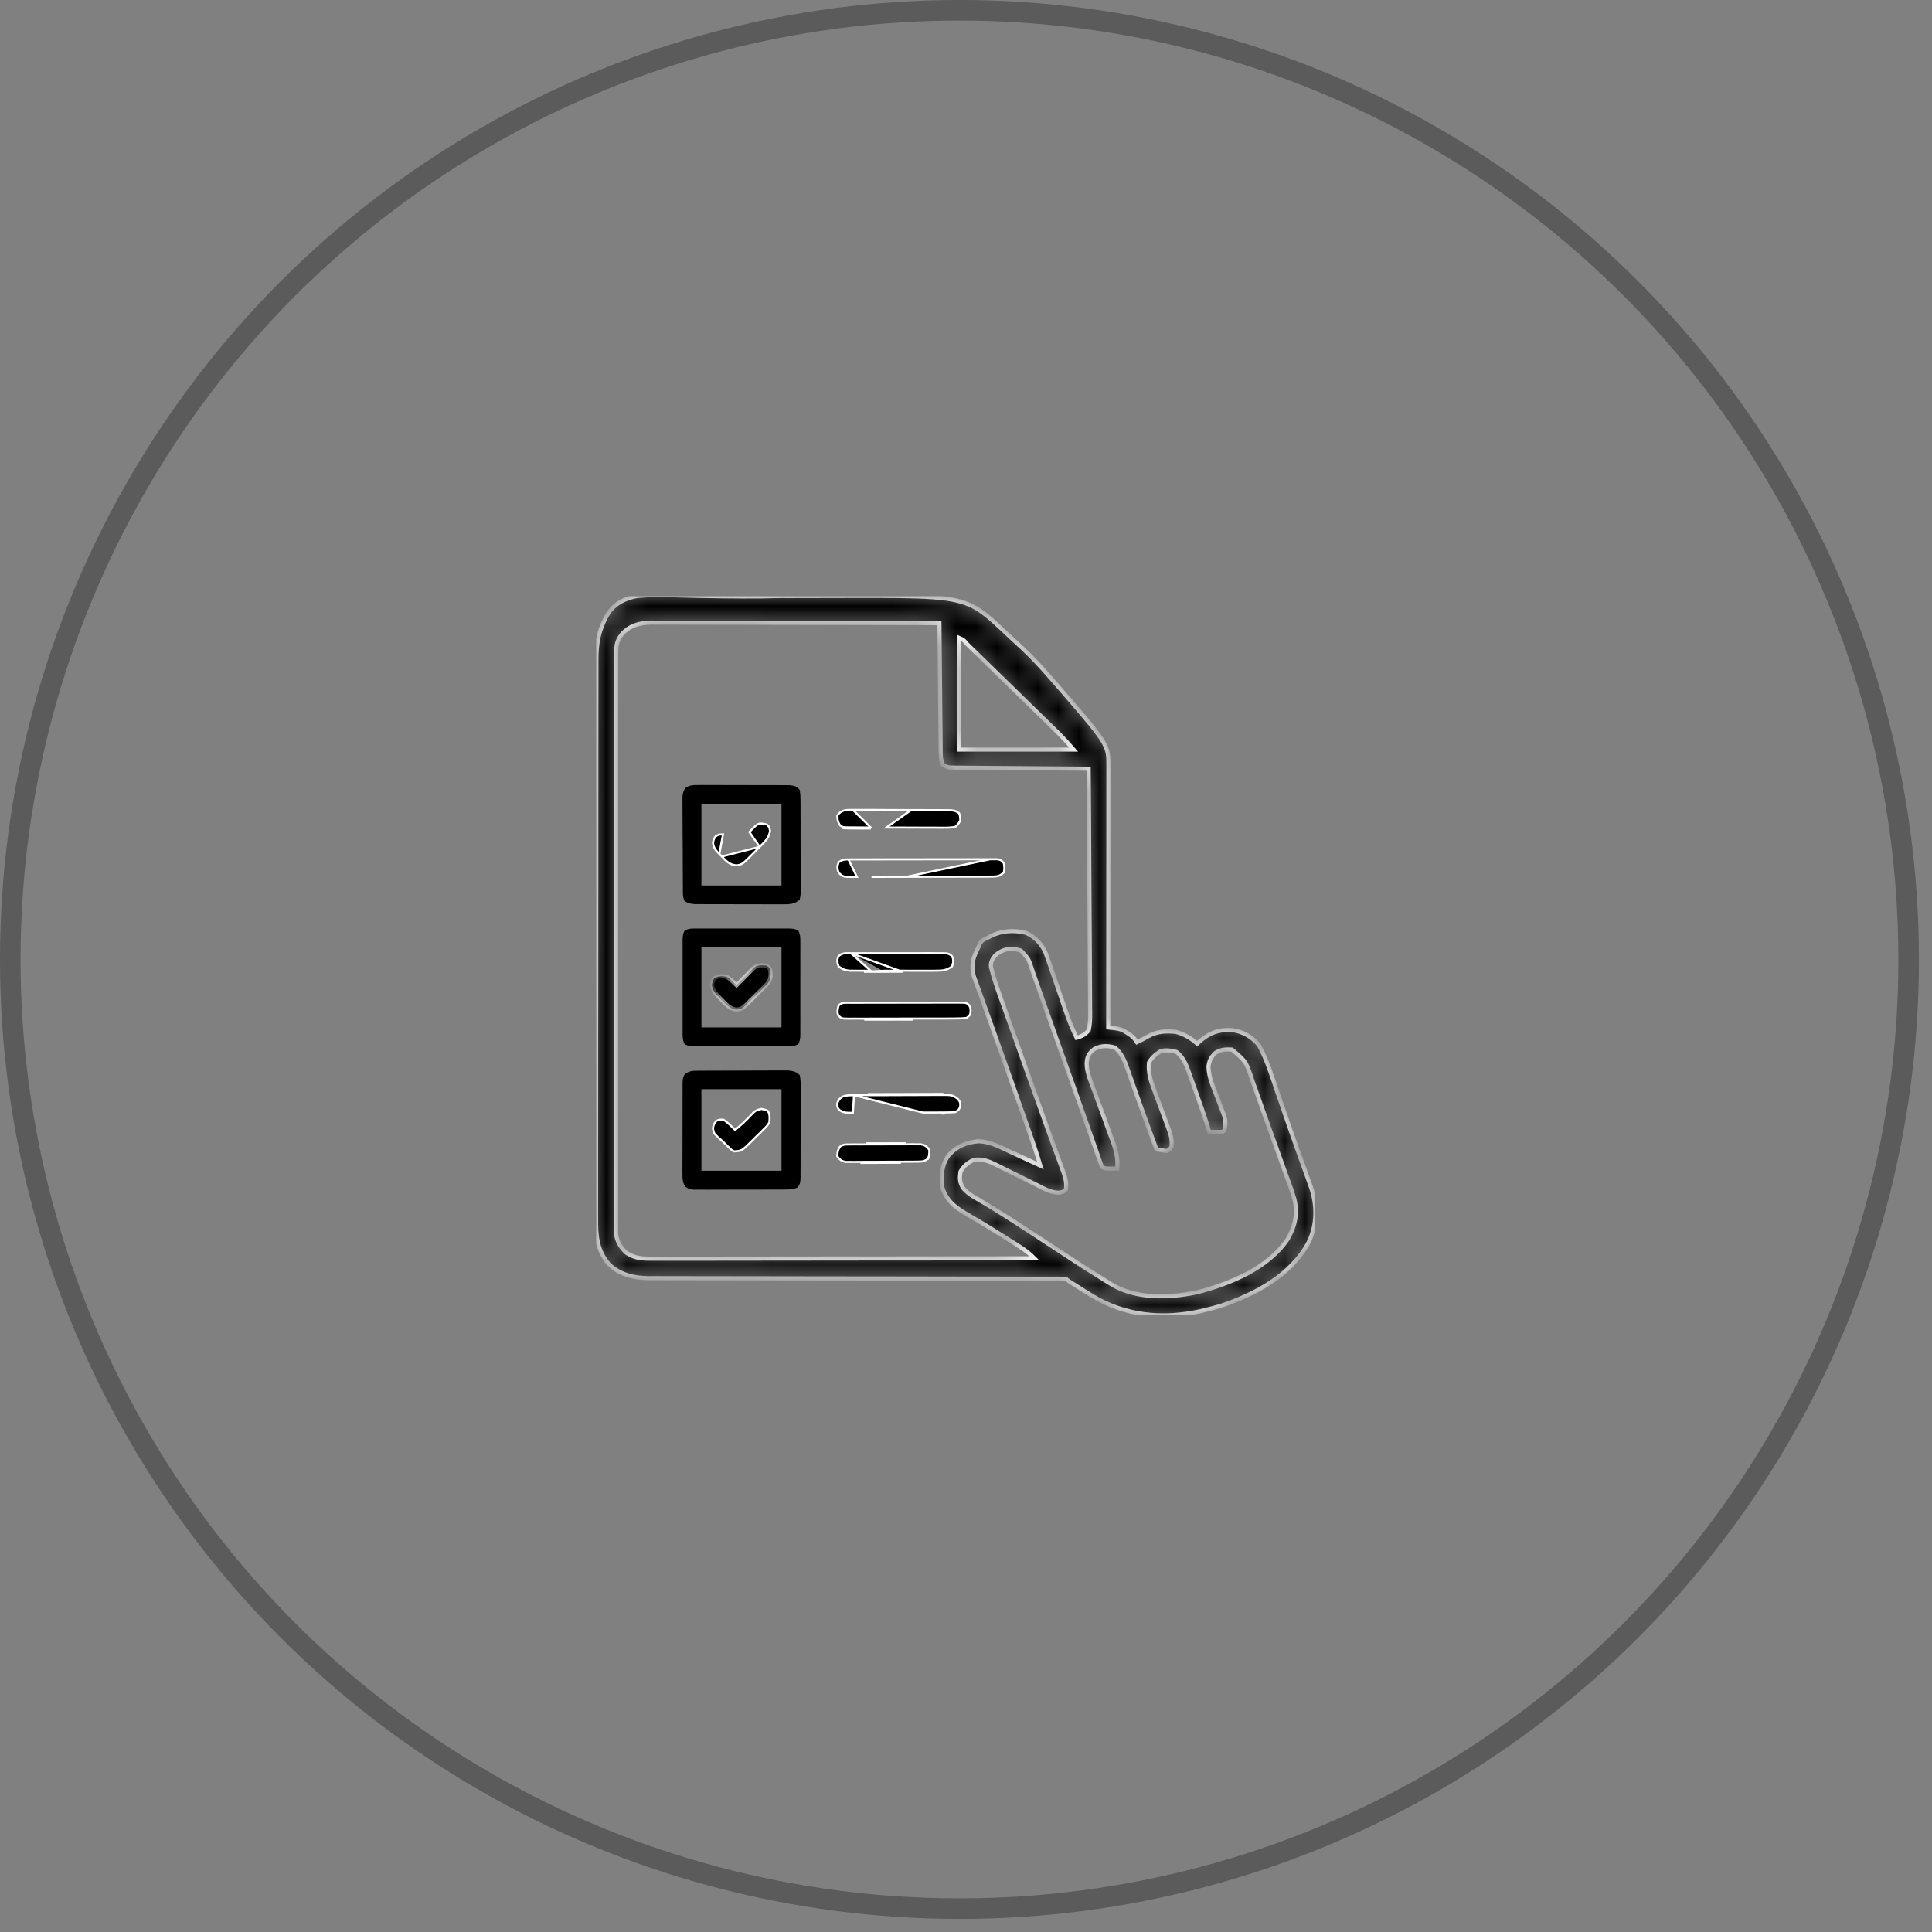 <svg width="94" height="94" viewBox="0 0 94 94" fill="none" xmlns="http://www.w3.org/2000/svg">
<rect x="0" y="0" width="94" height="94" fill="#808080" stroke="none"/>
<g clip-path="url(#clip0_2840_1232)">
<circle cx="46.682" cy="46.682" r="46.182" stroke="black" stroke-opacity="0.29"/>
<g clip-path="url(#clip1_2840_1232)">
<mask id="path-2-inside-1_2840_1232" fill="white">
<path d="M31 28.999C31.059 28.994 31 28.994 31.886 28.939C31.886 28.939 35.77 29.071 38 28.998C38.136 28.994 38.324 29.004 38.463 28.999C48 28.999 46.647 28.731 49.733 31.522C50.243 31.995 50.708 32.504 51.161 33.028C51.198 33.07 51.235 33.113 51.274 33.157C53.934 36.223 53.934 36.223 53.93 37.276C53.93 37.358 53.93 37.358 53.93 37.44C53.93 37.623 53.929 37.805 53.929 37.988C53.929 38.118 53.929 38.248 53.929 38.379C53.929 38.734 53.929 39.089 53.928 39.443C53.928 39.814 53.928 40.184 53.928 40.555C53.927 41.257 53.927 41.959 53.926 42.661C53.925 43.46 53.925 44.259 53.925 45.058C53.924 46.702 53.922 48.346 53.921 49.991C54.014 50.001 54.106 50.01 54.202 50.02C54.471 50.049 54.642 50.112 54.865 50.268C54.919 50.304 54.974 50.341 55.029 50.379C55.168 50.491 55.168 50.491 55.314 50.706C55.504 50.617 55.687 50.519 55.869 50.415C56.318 50.169 56.715 50.16 57.221 50.205C57.619 50.317 57.941 50.507 58.248 50.778C58.278 50.749 58.309 50.721 58.34 50.691C58.816 50.265 59.251 50.09 59.902 50.114C60.464 50.176 60.893 50.428 61.255 50.849C61.655 51.587 61.901 52.411 62.171 53.2C62.298 53.57 62.427 53.94 62.555 54.31C62.581 54.385 62.607 54.46 62.634 54.538C62.943 55.428 63.263 56.315 63.584 57.202C63.604 57.259 63.625 57.316 63.646 57.375C63.684 57.48 63.722 57.586 63.761 57.691C64.085 58.591 64.101 59.562 63.675 60.435C62.833 62.031 61.095 62.966 59.41 63.529C59.171 63.603 58.931 63.666 58.688 63.725C58.596 63.748 58.505 63.771 58.41 63.794C56.56 64.202 54.742 64.025 53.132 63.045C52.99 62.956 52.848 62.867 52.706 62.778C52.633 62.732 52.56 62.686 52.485 62.639C51.953 62.306 51.953 62.306 51.867 62.223C51.756 62.216 51.644 62.214 51.533 62.214C51.424 62.214 51.424 62.214 51.312 62.213C51.232 62.213 51.151 62.214 51.067 62.214C50.982 62.214 50.897 62.213 50.809 62.213C50.572 62.213 50.334 62.213 50.097 62.213C49.841 62.213 49.586 62.212 49.33 62.212C48.886 62.212 48.443 62.211 47.999 62.211C47.298 62.211 46.596 62.209 45.895 62.208C45.655 62.208 45.415 62.207 45.175 62.207C45.115 62.207 45.055 62.206 44.994 62.206C44.31 62.205 43.627 62.204 42.944 62.203C42.882 62.203 42.819 62.203 42.755 62.203C41.743 62.201 40.733 62.2 39.721 62.2C38.683 62.199 37.645 62.197 36.607 62.195C35.967 62.193 35.327 62.193 34.687 62.193C34.247 62.193 33.808 62.192 33.369 62.191C33.116 62.19 32.862 62.189 32.609 62.19C32.334 62.191 32.059 62.19 31.784 62.188C31.705 62.189 31.625 62.189 31.544 62.19C30.825 62.182 30.154 62.018 29.628 61.517C29.047 60.835 28.994 60.135 29.003 59.291C29.002 59.17 29.002 59.048 29.001 58.926C28.999 58.594 29 58.263 29.002 57.93C29.003 57.572 29.002 57.213 29.001 56.854C29 56.152 29.001 55.45 29.003 54.748C29.005 53.929 29.004 53.112 29.004 52.294C29.003 50.834 29.005 49.375 29.008 47.915C29.011 46.5 29.012 45.084 29.011 43.668C29.01 42.126 29.01 40.583 29.012 39.041C29.012 38.876 29.012 38.712 29.012 38.547C29.012 38.467 29.013 38.386 29.013 38.302C29.013 37.732 29.013 37.162 29.013 36.592C29.013 35.898 29.013 35.203 29.015 34.508C29.017 34.154 29.017 33.8 29.017 33.445C29.016 33.121 29.017 32.797 29.018 32.472C29.019 32.355 29.019 32.238 29.018 32.12C29.014 31.265 29.143 30.665 29.5 29.999C29.778 29.48 30.231 29.149 31 28.999ZM30.231 30.891C30.015 31.183 29.983 31.387 29.983 31.745C29.983 31.794 29.982 31.843 29.982 31.894C29.981 32.06 29.982 32.225 29.982 32.391C29.982 32.51 29.982 32.63 29.981 32.75C29.98 33.079 29.98 33.409 29.981 33.738C29.981 34.093 29.98 34.448 29.98 34.803C29.978 35.499 29.978 36.195 29.979 36.891C29.979 37.456 29.979 38.022 29.979 38.587C29.979 38.667 29.978 38.748 29.978 38.831C29.978 38.994 29.978 39.157 29.978 39.321C29.977 40.853 29.977 42.386 29.978 43.919C29.979 45.321 29.978 46.724 29.976 48.127C29.974 49.566 29.974 51.006 29.974 52.446C29.974 53.254 29.974 54.062 29.973 54.871C29.972 55.559 29.972 56.248 29.973 56.936C29.974 57.287 29.974 57.638 29.973 57.989C29.972 58.311 29.972 58.633 29.974 58.954C29.974 59.07 29.974 59.187 29.973 59.303C29.972 59.461 29.973 59.619 29.974 59.777C29.974 59.865 29.974 59.953 29.974 60.044C30.031 60.425 30.194 60.69 30.483 60.958C30.925 61.242 31.298 61.242 31.814 61.239C31.893 61.239 31.972 61.239 32.054 61.239C32.319 61.239 32.584 61.239 32.85 61.238C33.04 61.238 33.23 61.238 33.42 61.238C33.83 61.238 34.239 61.237 34.649 61.237C35.241 61.236 35.833 61.235 36.425 61.235C37.385 61.235 38.346 61.234 39.307 61.232C40.24 61.231 41.173 61.23 42.106 61.229C42.163 61.229 42.221 61.229 42.28 61.229C42.569 61.229 42.857 61.229 43.146 61.229C45.539 61.227 47.933 61.225 50.327 61.222C50.109 61.004 49.895 60.835 49.634 60.669C49.556 60.619 49.477 60.569 49.397 60.518C49.313 60.465 49.228 60.412 49.144 60.359C49.058 60.304 48.972 60.249 48.886 60.195C48.34 59.849 47.791 59.511 47.231 59.188C46.602 58.822 46.072 58.504 45.853 57.788C45.774 57.223 45.81 56.693 46.146 56.214C46.54 55.772 47.021 55.571 47.613 55.526C48.143 55.542 48.591 55.77 49.059 55.991C49.242 56.078 49.427 56.163 49.612 56.248C49.949 56.402 50.285 56.558 50.62 56.715C50.453 56.149 50.261 55.593 50.065 55.036C50.032 54.943 49.999 54.85 49.966 54.757C49.878 54.508 49.791 54.26 49.703 54.012C49.63 53.806 49.557 53.599 49.485 53.393C49.003 52.028 48.518 50.664 48.028 49.301C47.932 49.033 47.836 48.764 47.74 48.495C47.686 48.344 47.631 48.194 47.576 48.043C47.542 47.948 47.508 47.853 47.474 47.758C47.444 47.676 47.414 47.594 47.383 47.51C47.276 47.109 47.288 46.779 47.457 46.4C47.483 46.342 47.508 46.283 47.535 46.223C47.561 46.168 47.587 46.113 47.613 46.056C47.635 46.005 47.656 45.953 47.678 45.901C47.781 45.736 47.873 45.7 48.053 45.627C48.121 45.589 48.121 45.589 48.19 45.55C48.728 45.275 49.333 45.235 49.921 45.388C50.348 45.573 50.659 45.901 50.855 46.312C50.938 46.529 51.015 46.747 51.089 46.968C51.117 47.048 51.144 47.128 51.173 47.211C51.262 47.467 51.349 47.723 51.436 47.979C51.524 48.234 51.612 48.489 51.701 48.745C51.756 48.903 51.81 49.062 51.864 49.22C52.014 49.656 52.181 50.075 52.381 50.491C52.632 50.42 52.796 50.328 52.967 50.134C53.059 49.733 53.041 49.333 53.034 48.924C53.034 48.799 53.034 48.673 53.034 48.548C53.034 48.207 53.031 47.867 53.027 47.526C53.023 47.17 53.023 46.814 53.022 46.458C53.02 45.785 53.016 45.111 53.01 44.437C53.003 43.669 53 42.902 52.997 42.135C52.991 40.557 52.98 38.979 52.967 37.4C52.881 37.4 52.796 37.399 52.707 37.399C51.899 37.393 51.09 37.387 50.282 37.38C49.866 37.376 49.451 37.373 49.035 37.37C48.634 37.368 48.233 37.364 47.833 37.361C47.679 37.359 47.526 37.358 47.373 37.357C47.159 37.356 46.945 37.354 46.731 37.352C46.667 37.352 46.603 37.351 46.538 37.351C46.098 37.345 46.098 37.345 45.853 37.186C45.756 36.903 45.767 36.631 45.765 36.336C45.764 36.271 45.763 36.206 45.762 36.139C45.76 35.925 45.758 35.71 45.757 35.495C45.755 35.346 45.753 35.197 45.752 35.048C45.748 34.656 45.744 34.264 45.741 33.873C45.737 33.473 45.733 33.073 45.729 32.673C45.721 31.888 45.714 31.103 45.706 30.319C43.834 30.313 41.961 30.31 40.089 30.307C39.219 30.306 38.35 30.305 37.481 30.302C36.723 30.3 35.965 30.299 35.207 30.298C34.806 30.298 34.404 30.297 34.003 30.296C33.625 30.294 33.248 30.294 32.87 30.294C32.731 30.294 32.593 30.294 32.454 30.293C32.265 30.292 32.075 30.292 31.886 30.293C31.831 30.292 31.777 30.291 31.721 30.291C31.129 30.296 30.614 30.429 30.231 30.891ZM46.66 31.034C46.66 32.828 46.66 34.622 46.66 36.471C48.499 36.471 50.339 36.471 52.234 36.471C51.9 36.086 51.9 36.086 51.549 35.722C51.506 35.68 51.463 35.638 51.419 35.594C51.373 35.55 51.328 35.505 51.281 35.46C51.231 35.412 51.182 35.363 51.131 35.314C50.97 35.156 50.808 34.998 50.646 34.841C50.534 34.731 50.421 34.621 50.308 34.511C50.073 34.282 49.838 34.052 49.602 33.823C49.3 33.529 48.998 33.234 48.696 32.939C48.464 32.712 48.231 32.486 47.999 32.259C47.888 32.15 47.776 32.041 47.665 31.933C47.51 31.781 47.354 31.63 47.199 31.479C47.153 31.434 47.106 31.388 47.059 31.341C46.886 31.133 46.886 31.133 46.66 31.034ZM48.42 46.485C48.275 46.675 48.188 46.808 48.215 47.05C48.324 47.502 48.47 47.936 48.627 48.374C48.669 48.491 48.669 48.491 48.711 48.61C48.802 48.865 48.893 49.119 48.984 49.374C49.047 49.551 49.111 49.729 49.174 49.907C49.333 50.353 49.492 50.799 49.651 51.245C49.758 51.542 49.864 51.84 49.97 52.137C50.062 52.395 50.154 52.654 50.247 52.912C50.291 53.036 50.335 53.159 50.379 53.283C50.605 53.915 50.831 54.546 51.062 55.176C51.159 55.442 51.256 55.708 51.353 55.974C51.399 56.1 51.445 56.226 51.491 56.351C51.555 56.524 51.618 56.697 51.681 56.87C51.7 56.921 51.719 56.972 51.739 57.024C51.842 57.311 51.901 57.555 51.867 57.859C51.721 58.002 51.721 58.002 51.502 58.033C51.112 58.021 50.792 57.83 50.453 57.658C50.382 57.623 50.31 57.588 50.237 57.552C49.933 57.404 49.63 57.252 49.327 57.101C49.105 56.991 48.883 56.882 48.661 56.773C48.593 56.739 48.525 56.704 48.455 56.669C48.087 56.489 47.815 56.378 47.393 56.429C47.093 56.558 46.902 56.727 46.733 57.001C46.689 57.338 46.684 57.479 46.843 57.782C47.078 58.064 47.33 58.208 47.65 58.387C48.402 58.825 49.132 59.293 49.859 59.769C49.974 59.843 50.089 59.918 50.204 59.993C50.636 60.275 51.067 60.558 51.498 60.84C52.705 61.633 52.705 61.633 53.93 62.397C53.98 62.428 54.03 62.459 54.081 62.491C55.298 63.216 56.925 63.161 58.276 62.865C59.889 62.444 61.694 61.7 62.648 60.291C63.008 59.663 63.15 59.053 62.975 58.338C62.837 57.871 62.666 57.414 62.497 56.956C62.444 56.809 62.391 56.661 62.338 56.513C62.229 56.208 62.119 55.903 62.008 55.599C61.846 55.153 61.687 54.706 61.529 54.259C61.432 53.984 61.334 53.709 61.237 53.433C61.214 53.368 61.191 53.303 61.167 53.236C61.102 53.052 61.036 52.867 60.97 52.683C60.951 52.629 60.932 52.576 60.913 52.521C60.624 51.644 60.624 51.644 59.935 51.064C59.642 51.045 59.38 51.065 59.134 51.229C58.908 51.456 58.842 51.581 58.798 51.903C58.813 52.436 59.054 52.944 59.243 53.438C59.32 53.641 59.397 53.845 59.472 54.049C59.49 54.095 59.508 54.141 59.527 54.188C59.637 54.485 59.653 54.693 59.568 54.998C59.495 55.07 59.495 55.07 59.343 55.077C59.089 55.073 59.089 55.073 58.835 55.07C58.808 54.979 58.782 54.889 58.754 54.796C58.588 54.256 58.397 53.725 58.207 53.193C58.164 53.072 58.121 52.952 58.079 52.831C58.017 52.655 57.954 52.479 57.891 52.303C57.872 52.25 57.853 52.196 57.834 52.141C57.703 51.781 57.557 51.423 57.24 51.18C56.981 51.11 56.749 51.079 56.488 51.135C56.244 51.284 56.031 51.455 55.901 51.707C55.864 52.187 55.971 52.547 56.142 52.993C56.178 53.093 56.178 53.093 56.216 53.195C56.293 53.406 56.372 53.616 56.451 53.827C56.53 54.038 56.609 54.249 56.687 54.46C56.735 54.591 56.784 54.722 56.834 54.853C56.952 55.173 57.039 55.44 57.001 55.785C56.923 55.923 56.923 55.923 56.781 55.999C56.609 55.98 56.438 55.956 56.268 55.928C56.196 55.732 56.124 55.535 56.052 55.339C55.987 55.163 55.923 54.987 55.858 54.812C55.669 54.297 55.483 53.782 55.3 53.266C55.241 53.101 55.183 52.937 55.124 52.772C55.086 52.665 55.048 52.558 55.011 52.451C54.958 52.299 54.904 52.148 54.85 51.996C54.819 51.91 54.788 51.823 54.757 51.733C54.632 51.441 54.491 51.164 54.233 50.965C53.85 50.862 53.58 50.87 53.233 51.046C52.959 51.275 52.905 51.38 52.871 51.73C52.876 52.181 53.059 52.588 53.215 53.006C53.248 53.097 53.281 53.187 53.313 53.278C53.435 53.612 53.558 53.946 53.681 54.28C53.785 54.563 53.889 54.846 53.991 55.129C54.039 55.261 54.088 55.392 54.137 55.523C54.306 55.989 54.399 56.363 54.361 56.858C53.792 56.867 53.792 56.867 53.627 56.786C53.57 56.665 53.57 56.665 53.514 56.505C53.492 56.445 53.471 56.385 53.449 56.322C53.426 56.256 53.403 56.189 53.379 56.121C53.342 56.017 53.342 56.017 53.305 55.911C53.224 55.681 53.144 55.451 53.064 55.222C53.007 55.061 52.951 54.901 52.894 54.74C52.778 54.411 52.663 54.083 52.547 53.754C52.311 53.083 52.071 52.413 51.831 51.743C51.562 50.994 51.294 50.244 51.029 49.493C50.915 49.169 50.8 48.844 50.686 48.52C50.63 48.363 50.575 48.206 50.52 48.049C50.443 47.83 50.366 47.612 50.289 47.394C50.267 47.328 50.244 47.263 50.221 47.196C50.048 46.657 50.048 46.657 49.673 46.25C49.204 46.094 48.79 46.159 48.42 46.485Z"/>
</mask>
<path d="M31 28.999C31.059 28.994 31 28.994 31.886 28.939C31.886 28.939 35.77 29.071 38 28.998C38.136 28.994 38.324 29.004 38.463 28.999C48 28.999 46.647 28.731 49.733 31.522C50.243 31.995 50.708 32.504 51.161 33.028C51.198 33.07 51.235 33.113 51.274 33.157C53.934 36.223 53.934 36.223 53.93 37.276C53.93 37.358 53.93 37.358 53.93 37.44C53.93 37.623 53.929 37.805 53.929 37.988C53.929 38.118 53.929 38.248 53.929 38.379C53.929 38.734 53.929 39.089 53.928 39.443C53.928 39.814 53.928 40.184 53.928 40.555C53.927 41.257 53.927 41.959 53.926 42.661C53.925 43.46 53.925 44.259 53.925 45.058C53.924 46.702 53.922 48.346 53.921 49.991C54.014 50.001 54.106 50.01 54.202 50.02C54.471 50.049 54.642 50.112 54.865 50.268C54.919 50.304 54.974 50.341 55.029 50.379C55.168 50.491 55.168 50.491 55.314 50.706C55.504 50.617 55.687 50.519 55.869 50.415C56.318 50.169 56.715 50.16 57.221 50.205C57.619 50.317 57.941 50.507 58.248 50.778C58.278 50.749 58.309 50.721 58.34 50.691C58.816 50.265 59.251 50.09 59.902 50.114C60.464 50.176 60.893 50.428 61.255 50.849C61.655 51.587 61.901 52.411 62.171 53.2C62.298 53.57 62.427 53.94 62.555 54.31C62.581 54.385 62.607 54.46 62.634 54.538C62.943 55.428 63.263 56.315 63.584 57.202C63.604 57.259 63.625 57.316 63.646 57.375C63.684 57.48 63.722 57.586 63.761 57.691C64.085 58.591 64.101 59.562 63.675 60.435C62.833 62.031 61.095 62.966 59.41 63.529C59.171 63.603 58.931 63.666 58.688 63.725C58.596 63.748 58.505 63.771 58.41 63.794C56.56 64.202 54.742 64.025 53.132 63.045C52.99 62.956 52.848 62.867 52.706 62.778C52.633 62.732 52.56 62.686 52.485 62.639C51.953 62.306 51.953 62.306 51.867 62.223C51.756 62.216 51.644 62.214 51.533 62.214C51.424 62.214 51.424 62.214 51.312 62.213C51.232 62.213 51.151 62.214 51.067 62.214C50.982 62.214 50.897 62.213 50.809 62.213C50.572 62.213 50.334 62.213 50.097 62.213C49.841 62.213 49.586 62.212 49.33 62.212C48.886 62.212 48.443 62.211 47.999 62.211C47.298 62.211 46.596 62.209 45.895 62.208C45.655 62.208 45.415 62.207 45.175 62.207C45.115 62.207 45.055 62.206 44.994 62.206C44.31 62.205 43.627 62.204 42.944 62.203C42.882 62.203 42.819 62.203 42.755 62.203C41.743 62.201 40.733 62.2 39.721 62.2C38.683 62.199 37.645 62.197 36.607 62.195C35.967 62.193 35.327 62.193 34.687 62.193C34.247 62.193 33.808 62.192 33.369 62.191C33.116 62.19 32.862 62.189 32.609 62.19C32.334 62.191 32.059 62.19 31.784 62.188C31.705 62.189 31.625 62.189 31.544 62.19C30.825 62.182 30.154 62.018 29.628 61.517C29.047 60.835 28.994 60.135 29.003 59.291C29.002 59.17 29.002 59.048 29.001 58.926C28.999 58.594 29 58.263 29.002 57.93C29.003 57.572 29.002 57.213 29.001 56.854C29 56.152 29.001 55.45 29.003 54.748C29.005 53.929 29.004 53.112 29.004 52.294C29.003 50.834 29.005 49.375 29.008 47.915C29.011 46.5 29.012 45.084 29.011 43.668C29.01 42.126 29.01 40.583 29.012 39.041C29.012 38.876 29.012 38.712 29.012 38.547C29.012 38.467 29.013 38.386 29.013 38.302C29.013 37.732 29.013 37.162 29.013 36.592C29.013 35.898 29.013 35.203 29.015 34.508C29.017 34.154 29.017 33.8 29.017 33.445C29.016 33.121 29.017 32.797 29.018 32.472C29.019 32.355 29.019 32.238 29.018 32.12C29.014 31.265 29.143 30.665 29.5 29.999C29.778 29.48 30.231 29.149 31 28.999ZM30.231 30.891C30.015 31.183 29.983 31.387 29.983 31.745C29.983 31.794 29.982 31.843 29.982 31.894C29.981 32.06 29.982 32.225 29.982 32.391C29.982 32.51 29.982 32.63 29.981 32.75C29.98 33.079 29.98 33.409 29.981 33.738C29.981 34.093 29.98 34.448 29.98 34.803C29.978 35.499 29.978 36.195 29.979 36.891C29.979 37.456 29.979 38.022 29.979 38.587C29.979 38.667 29.978 38.748 29.978 38.831C29.978 38.994 29.978 39.157 29.978 39.321C29.977 40.853 29.977 42.386 29.978 43.919C29.979 45.321 29.978 46.724 29.976 48.127C29.974 49.566 29.974 51.006 29.974 52.446C29.974 53.254 29.974 54.062 29.973 54.871C29.972 55.559 29.972 56.248 29.973 56.936C29.974 57.287 29.974 57.638 29.973 57.989C29.972 58.311 29.972 58.633 29.974 58.954C29.974 59.07 29.974 59.187 29.973 59.303C29.972 59.461 29.973 59.619 29.974 59.777C29.974 59.865 29.974 59.953 29.974 60.044C30.031 60.425 30.194 60.69 30.483 60.958C30.925 61.242 31.298 61.242 31.814 61.239C31.893 61.239 31.972 61.239 32.054 61.239C32.319 61.239 32.584 61.239 32.85 61.238C33.04 61.238 33.23 61.238 33.42 61.238C33.83 61.238 34.239 61.237 34.649 61.237C35.241 61.236 35.833 61.235 36.425 61.235C37.385 61.235 38.346 61.234 39.307 61.232C40.24 61.231 41.173 61.23 42.106 61.229C42.163 61.229 42.221 61.229 42.28 61.229C42.569 61.229 42.857 61.229 43.146 61.229C45.539 61.227 47.933 61.225 50.327 61.222C50.109 61.004 49.895 60.835 49.634 60.669C49.556 60.619 49.477 60.569 49.397 60.518C49.313 60.465 49.228 60.412 49.144 60.359C49.058 60.304 48.972 60.249 48.886 60.195C48.34 59.849 47.791 59.511 47.231 59.188C46.602 58.822 46.072 58.504 45.853 57.788C45.774 57.223 45.81 56.693 46.146 56.214C46.54 55.772 47.021 55.571 47.613 55.526C48.143 55.542 48.591 55.77 49.059 55.991C49.242 56.078 49.427 56.163 49.612 56.248C49.949 56.402 50.285 56.558 50.62 56.715C50.453 56.149 50.261 55.593 50.065 55.036C50.032 54.943 49.999 54.85 49.966 54.757C49.878 54.508 49.791 54.26 49.703 54.012C49.63 53.806 49.557 53.599 49.485 53.393C49.003 52.028 48.518 50.664 48.028 49.301C47.932 49.033 47.836 48.764 47.74 48.495C47.686 48.344 47.631 48.194 47.576 48.043C47.542 47.948 47.508 47.853 47.474 47.758C47.444 47.676 47.414 47.594 47.383 47.51C47.276 47.109 47.288 46.779 47.457 46.4C47.483 46.342 47.508 46.283 47.535 46.223C47.561 46.168 47.587 46.113 47.613 46.056C47.635 46.005 47.656 45.953 47.678 45.901C47.781 45.736 47.873 45.7 48.053 45.627C48.121 45.589 48.121 45.589 48.19 45.55C48.728 45.275 49.333 45.235 49.921 45.388C50.348 45.573 50.659 45.901 50.855 46.312C50.938 46.529 51.015 46.747 51.089 46.968C51.117 47.048 51.144 47.128 51.173 47.211C51.262 47.467 51.349 47.723 51.436 47.979C51.524 48.234 51.612 48.489 51.701 48.745C51.756 48.903 51.81 49.062 51.864 49.22C52.014 49.656 52.181 50.075 52.381 50.491C52.632 50.42 52.796 50.328 52.967 50.134C53.059 49.733 53.041 49.333 53.034 48.924C53.034 48.799 53.034 48.673 53.034 48.548C53.034 48.207 53.031 47.867 53.027 47.526C53.023 47.17 53.023 46.814 53.022 46.458C53.02 45.785 53.016 45.111 53.01 44.437C53.003 43.669 53 42.902 52.997 42.135C52.991 40.557 52.98 38.979 52.967 37.4C52.881 37.4 52.796 37.399 52.707 37.399C51.899 37.393 51.09 37.387 50.282 37.38C49.866 37.376 49.451 37.373 49.035 37.37C48.634 37.368 48.233 37.364 47.833 37.361C47.679 37.359 47.526 37.358 47.373 37.357C47.159 37.356 46.945 37.354 46.731 37.352C46.667 37.352 46.603 37.351 46.538 37.351C46.098 37.345 46.098 37.345 45.853 37.186C45.756 36.903 45.767 36.631 45.765 36.336C45.764 36.271 45.763 36.206 45.762 36.139C45.76 35.925 45.758 35.71 45.757 35.495C45.755 35.346 45.753 35.197 45.752 35.048C45.748 34.656 45.744 34.264 45.741 33.873C45.737 33.473 45.733 33.073 45.729 32.673C45.721 31.888 45.714 31.103 45.706 30.319C43.834 30.313 41.961 30.31 40.089 30.307C39.219 30.306 38.35 30.305 37.481 30.302C36.723 30.3 35.965 30.299 35.207 30.298C34.806 30.298 34.404 30.297 34.003 30.296C33.625 30.294 33.248 30.294 32.87 30.294C32.731 30.294 32.593 30.294 32.454 30.293C32.265 30.292 32.075 30.292 31.886 30.293C31.831 30.292 31.777 30.291 31.721 30.291C31.129 30.296 30.614 30.429 30.231 30.891ZM46.66 31.034C46.66 32.828 46.66 34.622 46.66 36.471C48.499 36.471 50.339 36.471 52.234 36.471C51.9 36.086 51.9 36.086 51.549 35.722C51.506 35.68 51.463 35.638 51.419 35.594C51.373 35.55 51.328 35.505 51.281 35.46C51.231 35.412 51.182 35.363 51.131 35.314C50.97 35.156 50.808 34.998 50.646 34.841C50.534 34.731 50.421 34.621 50.308 34.511C50.073 34.282 49.838 34.052 49.602 33.823C49.3 33.529 48.998 33.234 48.696 32.939C48.464 32.712 48.231 32.486 47.999 32.259C47.888 32.15 47.776 32.041 47.665 31.933C47.51 31.781 47.354 31.63 47.199 31.479C47.153 31.434 47.106 31.388 47.059 31.341C46.886 31.133 46.886 31.133 46.66 31.034ZM48.42 46.485C48.275 46.675 48.188 46.808 48.215 47.05C48.324 47.502 48.47 47.936 48.627 48.374C48.669 48.491 48.669 48.491 48.711 48.61C48.802 48.865 48.893 49.119 48.984 49.374C49.047 49.551 49.111 49.729 49.174 49.907C49.333 50.353 49.492 50.799 49.651 51.245C49.758 51.542 49.864 51.84 49.97 52.137C50.062 52.395 50.154 52.654 50.247 52.912C50.291 53.036 50.335 53.159 50.379 53.283C50.605 53.915 50.831 54.546 51.062 55.176C51.159 55.442 51.256 55.708 51.353 55.974C51.399 56.1 51.445 56.226 51.491 56.351C51.555 56.524 51.618 56.697 51.681 56.87C51.7 56.921 51.719 56.972 51.739 57.024C51.842 57.311 51.901 57.555 51.867 57.859C51.721 58.002 51.721 58.002 51.502 58.033C51.112 58.021 50.792 57.83 50.453 57.658C50.382 57.623 50.31 57.588 50.237 57.552C49.933 57.404 49.63 57.252 49.327 57.101C49.105 56.991 48.883 56.882 48.661 56.773C48.593 56.739 48.525 56.704 48.455 56.669C48.087 56.489 47.815 56.378 47.393 56.429C47.093 56.558 46.902 56.727 46.733 57.001C46.689 57.338 46.684 57.479 46.843 57.782C47.078 58.064 47.33 58.208 47.65 58.387C48.402 58.825 49.132 59.293 49.859 59.769C49.974 59.843 50.089 59.918 50.204 59.993C50.636 60.275 51.067 60.558 51.498 60.84C52.705 61.633 52.705 61.633 53.93 62.397C53.98 62.428 54.03 62.459 54.081 62.491C55.298 63.216 56.925 63.161 58.276 62.865C59.889 62.444 61.694 61.7 62.648 60.291C63.008 59.663 63.15 59.053 62.975 58.338C62.837 57.871 62.666 57.414 62.497 56.956C62.444 56.809 62.391 56.661 62.338 56.513C62.229 56.208 62.119 55.903 62.008 55.599C61.846 55.153 61.687 54.706 61.529 54.259C61.432 53.984 61.334 53.709 61.237 53.433C61.214 53.368 61.191 53.303 61.167 53.236C61.102 53.052 61.036 52.867 60.97 52.683C60.951 52.629 60.932 52.576 60.913 52.521C60.624 51.644 60.624 51.644 59.935 51.064C59.642 51.045 59.38 51.065 59.134 51.229C58.908 51.456 58.842 51.581 58.798 51.903C58.813 52.436 59.054 52.944 59.243 53.438C59.32 53.641 59.397 53.845 59.472 54.049C59.49 54.095 59.508 54.141 59.527 54.188C59.637 54.485 59.653 54.693 59.568 54.998C59.495 55.07 59.495 55.07 59.343 55.077C59.089 55.073 59.089 55.073 58.835 55.07C58.808 54.979 58.782 54.889 58.754 54.796C58.588 54.256 58.397 53.725 58.207 53.193C58.164 53.072 58.121 52.952 58.079 52.831C58.017 52.655 57.954 52.479 57.891 52.303C57.872 52.25 57.853 52.196 57.834 52.141C57.703 51.781 57.557 51.423 57.24 51.18C56.981 51.11 56.749 51.079 56.488 51.135C56.244 51.284 56.031 51.455 55.901 51.707C55.864 52.187 55.971 52.547 56.142 52.993C56.178 53.093 56.178 53.093 56.216 53.195C56.293 53.406 56.372 53.616 56.451 53.827C56.53 54.038 56.609 54.249 56.687 54.46C56.735 54.591 56.784 54.722 56.834 54.853C56.952 55.173 57.039 55.44 57.001 55.785C56.923 55.923 56.923 55.923 56.781 55.999C56.609 55.98 56.438 55.956 56.268 55.928C56.196 55.732 56.124 55.535 56.052 55.339C55.987 55.163 55.923 54.987 55.858 54.812C55.669 54.297 55.483 53.782 55.3 53.266C55.241 53.101 55.183 52.937 55.124 52.772C55.086 52.665 55.048 52.558 55.011 52.451C54.958 52.299 54.904 52.148 54.85 51.996C54.819 51.91 54.788 51.823 54.757 51.733C54.632 51.441 54.491 51.164 54.233 50.965C53.85 50.862 53.58 50.87 53.233 51.046C52.959 51.275 52.905 51.38 52.871 51.73C52.876 52.181 53.059 52.588 53.215 53.006C53.248 53.097 53.281 53.187 53.313 53.278C53.435 53.612 53.558 53.946 53.681 54.28C53.785 54.563 53.889 54.846 53.991 55.129C54.039 55.261 54.088 55.392 54.137 55.523C54.306 55.989 54.399 56.363 54.361 56.858C53.792 56.867 53.792 56.867 53.627 56.786C53.57 56.665 53.57 56.665 53.514 56.505C53.492 56.445 53.471 56.385 53.449 56.322C53.426 56.256 53.403 56.189 53.379 56.121C53.342 56.017 53.342 56.017 53.305 55.911C53.224 55.681 53.144 55.451 53.064 55.222C53.007 55.061 52.951 54.901 52.894 54.74C52.778 54.411 52.663 54.083 52.547 53.754C52.311 53.083 52.071 52.413 51.831 51.743C51.562 50.994 51.294 50.244 51.029 49.493C50.915 49.169 50.8 48.844 50.686 48.52C50.63 48.363 50.575 48.206 50.52 48.049C50.443 47.83 50.366 47.612 50.289 47.394C50.267 47.328 50.244 47.263 50.221 47.196C50.048 46.657 50.048 46.657 49.673 46.25C49.204 46.094 48.79 46.159 48.42 46.485Z" fill="black" stroke="white" stroke-width="0.2" mask="url(#path-2-inside-1_2840_1232)"/>
<path d="M34.049 52.094C34.097 52.094 34.145 52.093 34.195 52.093C34.354 52.092 34.514 52.092 34.674 52.091C34.785 52.091 34.895 52.09 35.006 52.09C35.239 52.089 35.472 52.089 35.704 52.089C36.002 52.088 36.3 52.087 36.598 52.085C36.827 52.084 37.056 52.083 37.285 52.083C37.395 52.083 37.505 52.082 37.615 52.081C37.769 52.08 37.922 52.08 38.076 52.081C38.164 52.081 38.251 52.08 38.341 52.08C38.596 52.108 38.724 52.135 38.913 52.31C38.948 52.494 38.959 52.636 38.956 52.82C38.956 52.871 38.957 52.923 38.957 52.977C38.958 53.148 38.957 53.318 38.956 53.489C38.956 53.608 38.956 53.727 38.956 53.846C38.956 54.095 38.955 54.344 38.953 54.593C38.951 54.912 38.952 55.231 38.953 55.55C38.954 55.796 38.953 56.041 38.952 56.286C38.952 56.404 38.952 56.522 38.952 56.639C38.952 56.804 38.951 56.968 38.949 57.133C38.95 57.182 38.95 57.23 38.95 57.281C38.947 57.487 38.937 57.613 38.805 57.775C38.577 57.875 38.39 57.874 38.142 57.875C38.068 57.876 38.068 57.876 37.992 57.876C37.828 57.878 37.664 57.877 37.501 57.877C37.387 57.877 37.273 57.878 37.159 57.878C36.92 57.879 36.682 57.879 36.443 57.878C36.137 57.877 35.832 57.879 35.526 57.88C35.291 57.882 35.056 57.882 34.821 57.881C34.708 57.881 34.595 57.882 34.482 57.883C34.325 57.884 34.167 57.883 34.01 57.882C33.92 57.882 33.83 57.882 33.738 57.882C33.512 57.847 33.512 57.847 33.347 57.74C33.202 57.518 33.201 57.326 33.205 57.069C33.204 57.019 33.204 56.968 33.203 56.917C33.203 56.75 33.204 56.584 33.205 56.418C33.205 56.302 33.205 56.187 33.205 56.071C33.205 55.829 33.205 55.587 33.207 55.345C33.209 55.034 33.209 54.724 33.208 54.413C33.207 54.175 33.208 53.936 33.209 53.698C33.209 53.583 33.209 53.469 33.209 53.354C33.209 53.194 33.21 53.034 33.211 52.874C33.211 52.827 33.211 52.78 33.21 52.731C33.213 52.535 33.216 52.409 33.335 52.249C33.576 52.082 33.757 52.096 34.049 52.094ZM34.127 52.994C34.127 54.302 34.127 55.611 34.127 56.959C35.413 56.959 36.699 56.959 38.024 56.959C38.024 55.65 38.024 54.342 38.024 52.994C36.738 52.994 35.452 52.994 34.127 52.994Z" fill="black"/>
<path d="M34.009 38.195C34.083 38.194 34.083 38.194 34.159 38.194C34.323 38.193 34.486 38.194 34.65 38.195C34.764 38.195 34.878 38.195 34.992 38.195C35.23 38.195 35.469 38.196 35.707 38.197C36.013 38.199 36.319 38.199 36.625 38.198C36.86 38.198 37.095 38.198 37.33 38.199C37.443 38.199 37.556 38.199 37.668 38.199C37.826 38.199 37.983 38.2 38.141 38.202C38.275 38.202 38.275 38.202 38.413 38.203C38.656 38.231 38.757 38.244 38.912 38.434C38.94 38.613 38.95 38.764 38.948 38.944C38.949 39.021 38.949 39.021 38.95 39.1C38.952 39.271 38.951 39.442 38.95 39.613C38.951 39.732 38.951 39.851 38.952 39.97C38.952 40.219 38.952 40.468 38.951 40.716C38.95 41.036 38.952 41.355 38.954 41.674C38.956 41.92 38.955 42.165 38.955 42.41C38.955 42.528 38.955 42.646 38.956 42.763C38.957 42.928 38.956 43.092 38.955 43.257C38.956 43.306 38.956 43.354 38.957 43.405C38.955 43.541 38.955 43.541 38.912 43.766C38.659 44.001 38.411 43.997 38.077 43.997C38.029 43.997 37.981 43.997 37.931 43.998C37.772 43.998 37.613 43.997 37.455 43.996C37.344 43.996 37.233 43.996 37.122 43.996C36.891 43.996 36.659 43.995 36.427 43.994C36.13 43.993 35.833 43.993 35.536 43.993C35.308 43.993 35.079 43.993 34.851 43.992C34.741 43.992 34.632 43.992 34.522 43.992C34.369 43.992 34.216 43.991 34.063 43.99C33.976 43.99 33.889 43.989 33.8 43.989C33.593 43.972 33.476 43.951 33.306 43.834C33.206 43.634 33.227 43.43 33.226 43.21C33.225 43.16 33.225 43.109 33.224 43.057C33.223 42.891 33.222 42.724 33.222 42.558C33.221 42.501 33.221 42.444 33.221 42.385C33.219 42.084 33.218 41.784 33.218 41.483C33.217 41.172 33.215 40.861 33.212 40.55C33.21 40.311 33.209 40.072 33.209 39.833C33.209 39.719 33.208 39.604 33.207 39.489C33.205 39.329 33.205 39.169 33.206 39.008C33.205 38.961 33.204 38.913 33.203 38.865C33.206 38.649 33.228 38.518 33.346 38.336C33.574 38.188 33.737 38.195 34.009 38.195ZM34.127 39.118C34.127 40.426 34.127 41.734 34.127 43.083C35.412 43.083 36.698 43.083 38.023 43.083C38.023 41.774 38.023 40.466 38.023 39.118C36.737 39.118 35.451 39.118 34.127 39.118Z" fill="black"/>
<path d="M33.947 45.175C33.998 45.175 34.049 45.175 34.102 45.174C34.271 45.173 34.44 45.174 34.608 45.175C34.726 45.175 34.843 45.174 34.96 45.174C35.206 45.174 35.452 45.174 35.697 45.175C36.012 45.176 36.328 45.176 36.643 45.175C36.885 45.174 37.127 45.174 37.369 45.175C37.485 45.175 37.601 45.175 37.718 45.174C37.88 45.173 38.042 45.174 38.205 45.175C38.277 45.175 38.277 45.175 38.35 45.174C38.535 45.177 38.677 45.185 38.84 45.275C38.953 45.479 38.941 45.683 38.939 45.91C38.94 45.961 38.94 46.012 38.941 46.065C38.941 46.234 38.941 46.403 38.94 46.571C38.94 46.688 38.941 46.806 38.941 46.923C38.941 47.169 38.941 47.414 38.94 47.66C38.938 47.975 38.939 48.29 38.94 48.606C38.941 48.848 38.941 49.09 38.94 49.332C38.94 49.448 38.94 49.564 38.941 49.681C38.941 49.843 38.941 50.005 38.939 50.167C38.94 50.216 38.94 50.264 38.941 50.313C38.938 50.497 38.93 50.64 38.84 50.803C38.636 50.915 38.432 50.904 38.205 50.902C38.128 50.903 38.128 50.903 38.05 50.903C37.881 50.904 37.712 50.904 37.544 50.903C37.426 50.903 37.309 50.903 37.192 50.904C36.946 50.904 36.7 50.904 36.455 50.903C36.139 50.901 35.824 50.902 35.509 50.903C35.267 50.904 35.025 50.904 34.783 50.903C34.667 50.903 34.551 50.903 34.434 50.904C34.272 50.904 34.11 50.903 33.947 50.902C33.899 50.903 33.851 50.903 33.801 50.904C33.617 50.901 33.475 50.893 33.312 50.803C33.199 50.599 33.211 50.395 33.212 50.167C33.212 50.116 33.212 50.065 33.211 50.013C33.211 49.844 33.211 49.675 33.212 49.506C33.212 49.389 33.212 49.272 33.211 49.155C33.211 48.909 33.211 48.663 33.212 48.418C33.214 48.102 33.213 47.787 33.212 47.472C33.211 47.23 33.211 46.988 33.212 46.746C33.212 46.63 33.212 46.514 33.211 46.397C33.211 46.235 33.211 46.073 33.212 45.91C33.212 45.862 33.212 45.814 33.211 45.764C33.214 45.58 33.222 45.438 33.312 45.275C33.516 45.162 33.72 45.173 33.947 45.175ZM34.128 46.091C34.128 47.377 34.128 48.662 34.128 49.987C35.414 49.987 36.699 49.987 38.024 49.987C38.024 48.701 38.024 47.415 38.024 46.091C36.738 46.091 35.453 46.091 34.128 46.091Z" fill="black"/>
<path d="M41.28 41.815L41.28 41.815C41.154 41.815 41.085 41.818 41.021 41.836C40.96 41.853 40.9 41.886 40.8 41.952C40.763 42.065 40.744 42.144 40.745 42.219C40.746 42.295 40.768 42.372 40.821 42.481C40.932 42.577 40.98 42.617 41.053 42.639C41.132 42.662 41.241 42.663 41.48 42.666L41.692 42.664L41.693 42.664L41.28 41.815ZM41.28 41.815L41.477 41.814L41.692 41.814V41.814L41.693 41.814L41.92 41.813C41.92 41.813 41.92 41.813 41.92 41.813C42.169 41.812 42.417 41.812 42.666 41.812L42.666 41.812L43.183 41.811C43.183 41.811 43.183 41.811 43.183 41.811C43.545 41.811 43.906 41.811 44.268 41.811C44.686 41.812 45.104 41.811 45.522 41.809C45.924 41.808 46.326 41.808 46.728 41.808L46.728 41.808C46.9 41.808 47.071 41.808 47.242 41.807L41.28 41.815ZM48.175 41.806L47.959 41.807L47.959 41.807C47.72 41.807 47.481 41.806 47.242 41.807L48.175 41.806ZM48.175 41.806L48.175 41.806L48.371 41.807V41.807L48.371 41.807L48.538 41.807C48.623 41.823 48.675 41.841 48.717 41.87C48.759 41.899 48.795 41.94 48.845 42.007C48.859 42.119 48.865 42.173 48.865 42.227C48.865 42.28 48.859 42.334 48.846 42.443C48.758 42.526 48.684 42.576 48.605 42.606C48.522 42.637 48.428 42.648 48.298 42.648L48.297 42.648L48.103 42.651L48.102 42.651L47.89 42.65L47.89 42.65L47.665 42.652C47.665 42.652 47.665 42.652 47.665 42.652C47.419 42.654 47.173 42.654 46.928 42.654L46.928 42.654L46.416 42.655C46.058 42.656 45.701 42.656 45.343 42.656C44.929 42.655 44.516 42.657 44.103 42.66L48.175 41.806ZM42.909 42.662C42.74 42.662 42.571 42.663 42.401 42.664L44.103 42.66C43.705 42.662 43.307 42.662 42.91 42.662H42.909Z" fill="black" stroke="white" stroke-width="0.1"/>
<path d="M41.473 48.787V48.787L41.301 48.786C41.271 48.786 41.243 48.786 41.218 48.786C41.136 48.786 41.074 48.786 41.016 48.798C40.947 48.811 40.882 48.842 40.804 48.919C40.775 49.021 40.754 49.1 40.75 49.177C40.746 49.252 40.758 49.327 40.797 49.42C40.881 49.495 40.916 49.524 40.97 49.54C41.031 49.558 41.117 49.56 41.309 49.562L41.48 49.56L41.481 49.56C41.671 49.561 41.861 49.562 42.05 49.561C42.186 49.56 42.323 49.56 42.459 49.56H42.459C42.742 49.56 43.025 49.56 43.308 49.559L43.309 49.609M41.473 48.787L45.892 48.78C46.082 48.779 46.272 48.779 46.462 48.78L46.463 48.78L46.634 48.779C46.829 48.78 46.918 48.782 46.977 48.795C47.03 48.806 47.059 48.827 47.129 48.882C47.189 48.961 47.213 49.028 47.22 49.099C47.228 49.171 47.218 49.248 47.205 49.351C47.166 49.401 47.148 49.425 47.126 49.446C47.105 49.468 47.08 49.487 47.029 49.528C46.836 49.547 46.657 49.554 46.464 49.553L46.463 49.553L46.282 49.555C46.282 49.555 46.282 49.555 46.282 49.555C46.085 49.556 45.887 49.556 45.69 49.556L45.689 49.556L45.278 49.557C44.99 49.557 44.703 49.557 44.416 49.556L44.416 49.556C44.046 49.556 43.677 49.557 43.308 49.559L43.309 49.609M41.473 48.787L41.473 48.787M41.473 48.787L41.473 48.787M43.309 49.609C43.678 49.607 44.046 49.606 44.415 49.606L42.051 49.611C42.187 49.61 42.323 49.61 42.459 49.61C42.742 49.61 43.025 49.61 43.309 49.609ZM41.473 48.787L41.654 48.786C41.654 48.786 41.654 48.786 41.654 48.786C41.852 48.785 42.05 48.785 42.248 48.785L42.248 48.785M41.473 48.787L42.248 48.785M42.248 48.785L42.66 48.784C42.66 48.784 42.66 48.784 42.66 48.784C42.947 48.784 43.235 48.784 43.523 48.784L43.523 48.784M42.248 48.785L43.523 48.784M43.523 48.784C43.893 48.784 44.263 48.783 44.632 48.782M43.523 48.784L44.632 48.782M44.632 48.782L44.632 48.732L44.632 48.782C44.916 48.781 45.199 48.781 45.483 48.781L45.483 48.781M44.632 48.782L45.483 48.781M45.483 48.781C45.619 48.781 45.755 48.78 45.892 48.78L45.483 48.781Z" fill="black" stroke="white" stroke-width="0.1"/>
<path d="M41.497 39.407L41.496 39.407C41.318 39.404 41.178 39.403 41.055 39.439C40.94 39.473 40.838 39.54 40.738 39.679C40.743 39.87 40.766 39.994 40.866 40.151C40.945 40.206 40.978 40.228 41.028 40.24C41.085 40.253 41.163 40.255 41.335 40.258L41.488 40.257L41.489 40.257L41.489 40.257C41.659 40.259 41.83 40.261 42 40.261L42 40.311M41.497 39.407L42.366 40.261L42.366 40.261C42.244 40.261 42.122 40.261 42 40.261L42 40.311M41.497 39.407L41.66 39.406C41.66 39.406 41.66 39.406 41.66 39.406C41.837 39.405 42.014 39.407 42.191 39.408V39.408M41.497 39.407L42.191 39.408M42 40.311C42.122 40.311 42.244 40.311 42.366 40.311L40.975 40.275C41.044 40.303 41.125 40.304 41.335 40.308L41.488 40.307C41.659 40.309 41.829 40.31 42 40.311ZM42.191 39.408L42.192 39.408M42.191 39.408L42.192 39.408M42.192 39.408L42.561 39.408C42.819 39.409 43.078 39.41 43.336 39.412L43.336 39.412M42.192 39.408L43.336 39.412M43.336 39.412C43.667 39.414 43.998 39.415 44.33 39.414L43.336 39.412ZM44.123 40.266C43.792 40.263 43.461 40.263 43.129 40.263L44.33 39.414C44.584 39.414 44.838 39.415 45.093 39.416L45.093 39.416C45.215 39.417 45.337 39.417 45.459 39.417L45.459 39.367L45.459 39.417C45.63 39.417 45.8 39.419 45.97 39.42V39.42L45.971 39.42L46.124 39.42C46.251 39.421 46.336 39.425 46.416 39.444C46.491 39.462 46.563 39.495 46.661 39.559C46.69 39.645 46.703 39.686 46.71 39.73C46.718 39.775 46.719 39.823 46.721 39.924C46.674 40.008 46.651 40.047 46.621 40.085C46.591 40.122 46.554 40.158 46.475 40.232C46.292 40.263 46.147 40.274 45.963 40.271L45.962 40.271L45.799 40.272C45.799 40.272 45.799 40.272 45.799 40.272C45.622 40.273 45.445 40.271 45.268 40.269L45.267 40.269C45.144 40.269 45.021 40.269 44.898 40.269C44.639 40.269 44.382 40.268 44.123 40.266L44.123 40.266Z" fill="black" stroke="white" stroke-width="0.1"/>
<path d="M41.551 53.289L41.55 53.289C41.343 53.288 41.174 53.289 41.038 53.341C40.909 53.389 40.807 53.484 40.737 53.682C40.737 53.784 40.738 53.826 40.748 53.861C40.758 53.895 40.777 53.924 40.827 53.995C40.916 54.06 40.988 54.095 41.064 54.114C41.142 54.135 41.227 54.14 41.344 54.142L41.496 54.139L41.497 54.139L41.551 53.289ZM41.551 53.289L41.709 53.287C41.709 53.287 41.709 53.287 41.709 53.287C41.881 53.285 42.053 53.285 42.225 53.285L42.225 53.285L42.585 53.284C42.585 53.284 42.585 53.284 42.585 53.284C42.836 53.283 43.087 53.283 43.338 53.283L43.338 53.283C43.66 53.284 43.982 53.282 44.304 53.279L44.303 53.229M41.551 53.289L44.907 54.13L45.276 54.129L45.276 54.129C45.454 54.129 45.631 54.129 45.808 54.127C45.808 54.127 45.808 54.127 45.808 54.127L45.97 54.126L45.971 54.126C46.144 54.126 46.309 54.12 46.481 54.107C46.579 54.042 46.62 54.013 46.648 53.98C46.674 53.949 46.688 53.912 46.721 53.819C46.721 53.712 46.721 53.669 46.707 53.63C46.693 53.59 46.666 53.553 46.598 53.463C46.497 53.384 46.423 53.339 46.344 53.312C46.265 53.285 46.177 53.275 46.047 53.273L45.9 53.275L45.899 53.275C45.733 53.274 45.568 53.273 45.402 53.275L45.402 53.225M45.402 53.225L45.402 53.275C45.284 53.276 45.165 53.277 45.046 53.277L45.046 53.277C44.798 53.277 44.551 53.277 44.304 53.279L44.303 53.229M45.402 53.225C45.568 53.224 45.733 53.224 45.9 53.225L42.225 53.235L42.585 53.234C42.836 53.233 43.087 53.233 43.338 53.233C43.66 53.234 43.982 53.231 44.303 53.229M45.402 53.225C45.283 53.226 45.165 53.227 45.046 53.227C44.798 53.227 44.551 53.227 44.303 53.229M45.971 54.176L45.808 54.177L45.971 54.176Z" fill="black" stroke="white" stroke-width="0.1"/>
<path d="M41.403 46.378L41.403 46.378C41.383 46.378 41.364 46.378 41.345 46.377C41.12 46.374 40.964 46.371 40.801 46.52C40.755 46.618 40.739 46.691 40.742 46.764C40.744 46.837 40.765 46.913 40.8 47.017C40.889 47.086 40.963 47.131 41.041 47.163C41.121 47.195 41.209 47.215 41.328 47.228L41.585 47.229L41.585 47.229C41.736 47.23 41.886 47.231 42.036 47.23C42.144 47.23 42.252 47.23 42.36 47.23L42.36 47.23L41.403 46.378ZM41.403 46.378L41.404 46.378L41.561 46.377C41.561 46.377 41.561 46.377 41.561 46.377C41.732 46.376 41.902 46.376 42.073 46.377L42.073 46.377L42.074 46.377L42.43 46.377C42.679 46.376 42.928 46.377 43.176 46.378L43.176 46.378C43.496 46.38 43.815 46.379 44.135 46.377L44.135 46.327L44.135 46.377C44.38 46.376 44.625 46.376 44.87 46.377L44.87 46.377C44.988 46.377 45.106 46.377 45.224 46.376L45.224 46.326L45.224 46.376C45.388 46.376 45.552 46.377 45.716 46.378L45.717 46.378L45.865 46.377C45.975 46.379 46.051 46.381 46.12 46.4C46.185 46.418 46.246 46.452 46.32 46.52C46.366 46.618 46.381 46.691 46.379 46.764C46.377 46.837 46.356 46.913 46.321 47.017C46.194 47.114 46.082 47.166 45.963 47.194C45.839 47.224 45.706 47.228 45.536 47.229L45.536 47.229L45.392 47.23C45.392 47.23 45.392 47.23 45.392 47.23C45.236 47.231 45.08 47.23 44.923 47.23L44.923 47.23L44.596 47.23C44.368 47.23 44.14 47.23 43.912 47.229L43.912 47.229C43.619 47.228 43.327 47.229 43.035 47.23M41.403 46.378L43.911 47.279C43.619 47.278 43.327 47.279 43.035 47.28M43.035 47.23C43.035 47.23 43.035 47.23 43.035 47.23L43.035 47.28M43.035 47.23L42.037 47.28C42.144 47.28 42.252 47.28 42.36 47.28C42.585 47.28 42.81 47.281 43.035 47.28M43.035 47.23L43.035 47.28" fill="black" stroke="white" stroke-width="0.1"/>
<path d="M42.55 56.578L42.55 56.528C42.346 56.529 42.142 56.529 41.938 56.529C41.913 56.529 41.888 56.529 41.863 56.529L41.862 56.529L41.601 56.532L41.359 56.531V56.531L41.359 56.531L41.15 56.532C41.04 56.511 40.97 56.483 40.911 56.442C40.853 56.401 40.803 56.344 40.738 56.258C40.74 56.16 40.747 56.083 40.766 56.011C40.785 55.937 40.817 55.867 40.874 55.787C40.952 55.73 41.017 55.704 41.087 55.693C41.149 55.682 41.215 55.682 41.3 55.682C41.316 55.682 41.333 55.682 41.35 55.682L41.351 55.682L41.592 55.679L41.853 55.68L41.854 55.68L42.122 55.679C42.122 55.679 42.122 55.679 42.122 55.679C42.31 55.678 42.497 55.678 42.684 55.679L42.684 55.679C42.925 55.68 43.165 55.678 43.405 55.676L43.405 55.626M42.55 56.578L42.55 56.528C42.79 56.525 43.03 56.523 43.27 56.523H43.27C43.458 56.523 43.645 56.523 43.833 56.522C43.833 56.522 43.833 56.522 43.833 56.522C43.833 56.522 43.833 56.522 43.833 56.522L44.101 56.521L44.101 56.521L44.362 56.52L44.363 56.52L44.604 56.518L44.605 56.518L44.609 56.518C44.746 56.517 44.829 56.516 44.906 56.498C44.98 56.482 45.05 56.449 45.156 56.38C45.185 56.276 45.199 56.224 45.206 56.171C45.214 56.118 45.215 56.062 45.217 55.949C45.152 55.862 45.102 55.806 45.045 55.765C44.986 55.723 44.915 55.696 44.805 55.675L44.596 55.675L44.596 55.675V55.675L44.353 55.673L44.093 55.675L44.092 55.675C44.071 55.675 44.049 55.675 44.027 55.675C43.819 55.675 43.612 55.675 43.405 55.676L43.405 55.626M42.55 56.578C42.346 56.579 42.142 56.579 41.938 56.579C41.913 56.579 41.888 56.58 41.863 56.58L43.833 56.572C43.645 56.573 43.458 56.573 43.27 56.573C43.03 56.573 42.79 56.575 42.55 56.578ZM43.405 55.626C43.612 55.625 43.819 55.625 44.027 55.625C44.049 55.625 44.071 55.625 44.092 55.625L42.122 55.629C42.31 55.628 42.497 55.628 42.685 55.629C42.925 55.63 43.165 55.628 43.405 55.626Z" fill="black" stroke="white" stroke-width="0.1"/>
<path d="M36.962 41.2L36.962 41.2C36.983 41.18 37.002 41.16 37.022 41.141C37.258 40.909 37.413 40.756 37.464 40.425C37.445 40.32 37.436 40.277 37.419 40.242C37.402 40.209 37.377 40.182 37.314 40.119C37.091 40.068 36.997 40.05 36.903 40.088C36.854 40.108 36.802 40.145 36.731 40.209C36.661 40.273 36.576 40.36 36.461 40.48C36.461 40.48 36.461 40.48 36.461 40.48L36.962 41.2ZM36.962 41.2L36.962 41.201M36.962 41.2L36.962 41.201M36.962 41.201C36.892 41.272 36.822 41.344 36.752 41.415C36.426 41.747 36.268 41.908 36.151 41.993C36.095 42.034 36.05 42.056 36.001 42.071C35.952 42.086 35.899 42.093 35.822 42.104C35.654 42.084 35.54 42.038 35.44 41.968C35.34 41.9 35.253 41.807 35.139 41.687C35.134 41.682 35.129 41.677 35.124 41.671L35.124 41.671M36.962 41.201L35.124 41.671M35.124 41.671L35.122 41.67M35.124 41.671L35.122 41.67M35.122 41.67L35.001 41.552M35.122 41.67L35.001 41.552M35.001 41.552C34.905 41.454 34.838 41.383 34.789 41.304C34.742 41.227 34.711 41.141 34.691 41.012C34.707 40.923 34.714 40.883 34.729 40.846C34.744 40.809 34.766 40.773 34.816 40.695C34.895 40.644 34.929 40.624 34.968 40.613C35.01 40.601 35.06 40.6 35.175 40.598L35.001 41.552Z" fill="black" stroke="white" stroke-width="0.1"/>
<mask id="path-13-inside-2_2840_1232" fill="white">
<path d="M37.273 46.978C37.401 47.05 37.401 47.05 37.478 47.183C37.507 47.463 37.512 47.61 37.353 47.847C37.266 47.934 37.266 47.934 37.178 48.022C37.115 48.085 37.053 48.148 36.988 48.214C36.955 48.246 36.921 48.278 36.887 48.311C36.786 48.409 36.687 48.509 36.589 48.61C36.102 49.09 36.102 49.09 35.824 49.121C35.489 49.079 35.314 48.851 35.085 48.618C35.044 48.577 35.002 48.536 34.959 48.494C34.774 48.299 34.683 48.188 34.637 47.918C34.675 47.73 34.675 47.73 34.748 47.601C34.967 47.474 35.11 47.487 35.359 47.525C35.537 47.644 35.685 47.784 35.837 47.935C35.9 47.871 35.962 47.808 36.027 47.743C36.109 47.66 36.191 47.577 36.273 47.495C36.314 47.453 36.356 47.411 36.398 47.368C36.438 47.328 36.477 47.288 36.518 47.247C36.555 47.21 36.591 47.173 36.629 47.135C36.831 46.949 37.006 46.956 37.273 46.978Z"/>
</mask>
<path d="M37.273 46.978C37.401 47.05 37.401 47.05 37.478 47.183C37.507 47.463 37.512 47.61 37.353 47.847C37.266 47.934 37.266 47.934 37.178 48.022C37.115 48.085 37.053 48.148 36.988 48.214C36.955 48.246 36.921 48.278 36.887 48.311C36.786 48.409 36.687 48.509 36.589 48.61C36.102 49.09 36.102 49.09 35.824 49.121C35.489 49.079 35.314 48.851 35.085 48.618C35.044 48.577 35.002 48.536 34.959 48.494C34.774 48.299 34.683 48.188 34.637 47.918C34.675 47.73 34.675 47.73 34.748 47.601C34.967 47.474 35.11 47.487 35.359 47.525C35.537 47.644 35.685 47.784 35.837 47.935C35.9 47.871 35.962 47.808 36.027 47.743C36.109 47.66 36.191 47.577 36.273 47.495C36.314 47.453 36.356 47.411 36.398 47.368C36.438 47.328 36.477 47.288 36.518 47.247C36.555 47.21 36.591 47.173 36.629 47.135C36.831 46.949 37.006 46.956 37.273 46.978Z" fill="black"/>
<path d="M37.273 46.978L37.322 46.891L37.303 46.88L37.281 46.878L37.273 46.978ZM37.478 47.183L37.577 47.172L37.575 47.151L37.564 47.133L37.478 47.183ZM37.353 47.847L37.423 47.918L37.43 47.911L37.436 47.903L37.353 47.847ZM37.178 48.022L37.108 47.951L37.107 47.952L37.178 48.022ZM36.988 48.214L37.057 48.285L37.059 48.284L36.988 48.214ZM36.887 48.311L36.818 48.239L36.818 48.239L36.887 48.311ZM36.589 48.61L36.659 48.681L36.66 48.68L36.589 48.61ZM35.824 49.121L35.812 49.22L35.824 49.221L35.835 49.22L35.824 49.121ZM35.085 48.618L35.157 48.548L35.155 48.547L35.085 48.618ZM34.959 48.494L34.887 48.563L34.889 48.566L34.959 48.494ZM34.637 47.918L34.539 47.898L34.535 47.916L34.538 47.935L34.637 47.918ZM34.748 47.601L34.698 47.515L34.674 47.529L34.661 47.552L34.748 47.601ZM35.359 47.525L35.414 47.441L35.396 47.429L35.374 47.426L35.359 47.525ZM35.837 47.935L35.767 48.006L35.838 48.076L35.908 48.005L35.837 47.935ZM36.027 47.743L35.956 47.672L35.956 47.672L36.027 47.743ZM36.273 47.495L36.344 47.565L36.344 47.565L36.273 47.495ZM36.398 47.368L36.327 47.297L36.327 47.298L36.398 47.368ZM36.518 47.247L36.589 47.318L36.589 47.317L36.518 47.247ZM36.629 47.135L36.561 47.062L36.558 47.065L36.629 47.135ZM37.224 47.065C37.292 47.104 37.31 47.115 37.324 47.129C37.338 47.143 37.35 47.162 37.391 47.233L37.564 47.133C37.529 47.071 37.502 47.024 37.465 46.987C37.428 46.95 37.382 46.924 37.322 46.891L37.224 47.065ZM37.378 47.193C37.393 47.334 37.4 47.429 37.387 47.517C37.375 47.6 37.343 47.682 37.27 47.791L37.436 47.903C37.522 47.775 37.567 47.665 37.585 47.546C37.602 47.43 37.592 47.311 37.577 47.172L37.378 47.193ZM37.282 47.777C37.196 47.863 37.196 47.863 37.108 47.951L37.249 48.093C37.337 48.004 37.337 48.004 37.423 47.918L37.282 47.777ZM37.107 47.952C37.044 48.015 36.982 48.078 36.917 48.143L37.059 48.284C37.123 48.219 37.186 48.156 37.249 48.093L37.107 47.952ZM36.918 48.142C36.885 48.174 36.852 48.206 36.818 48.239L36.957 48.383C36.991 48.35 37.024 48.318 37.057 48.285L36.918 48.142ZM36.818 48.239C36.715 48.338 36.616 48.439 36.517 48.54L36.66 48.68C36.759 48.579 36.856 48.48 36.957 48.383L36.818 48.239ZM36.519 48.539C36.271 48.783 36.158 48.894 36.072 48.951C35.999 49 35.953 49.006 35.813 49.022L35.835 49.22C35.973 49.205 36.066 49.196 36.184 49.117C36.289 49.047 36.42 48.917 36.659 48.681L36.519 48.539ZM35.837 49.022C35.545 48.985 35.397 48.793 35.157 48.548L35.014 48.688C35.231 48.909 35.434 49.173 35.812 49.22L35.837 49.022ZM35.155 48.547C35.114 48.506 35.072 48.465 35.029 48.423L34.889 48.566C34.932 48.608 34.974 48.649 35.015 48.69L35.155 48.547ZM35.032 48.426C34.939 48.328 34.877 48.258 34.832 48.182C34.788 48.109 34.757 48.026 34.735 47.901L34.538 47.935C34.563 48.079 34.601 48.187 34.66 48.285C34.718 48.382 34.794 48.466 34.887 48.563L35.032 48.426ZM34.735 47.938C34.755 47.84 34.763 47.802 34.774 47.77C34.784 47.741 34.797 47.717 34.835 47.651L34.661 47.552C34.626 47.614 34.602 47.654 34.585 47.704C34.568 47.752 34.557 47.807 34.539 47.898L34.735 47.938ZM34.798 47.688C34.897 47.63 34.973 47.608 35.051 47.601C35.132 47.594 35.218 47.605 35.344 47.623L35.374 47.426C35.25 47.407 35.141 47.393 35.034 47.402C34.922 47.411 34.818 47.445 34.698 47.515L34.798 47.688ZM35.303 47.608C35.473 47.722 35.615 47.855 35.767 48.006L35.908 47.864C35.755 47.712 35.602 47.567 35.414 47.441L35.303 47.608ZM35.908 48.005C35.971 47.942 36.034 47.878 36.098 47.813L35.956 47.672C35.891 47.738 35.829 47.801 35.766 47.864L35.908 48.005ZM36.098 47.813C36.18 47.73 36.262 47.648 36.344 47.565L36.202 47.424C36.12 47.507 36.038 47.59 35.956 47.672L36.098 47.813ZM36.344 47.565C36.386 47.523 36.427 47.481 36.469 47.438L36.327 47.298C36.284 47.341 36.243 47.383 36.202 47.424L36.344 47.565ZM36.469 47.438C36.509 47.399 36.548 47.359 36.589 47.318L36.447 47.177C36.406 47.218 36.367 47.258 36.327 47.297L36.469 47.438ZM36.589 47.317C36.626 47.281 36.662 47.244 36.7 47.206L36.558 47.065C36.52 47.103 36.484 47.14 36.447 47.177L36.589 47.317ZM36.697 47.209C36.785 47.127 36.862 47.092 36.945 47.077C37.032 47.061 37.129 47.066 37.265 47.077L37.281 46.878C37.149 46.867 37.026 46.858 36.908 46.88C36.786 46.903 36.675 46.957 36.561 47.062L36.697 47.209Z" fill="white" mask="url(#path-13-inside-2_2840_1232)"/>
<path d="M37.158 54.943L37.158 54.943L36.977 55.124L36.785 55.308L36.785 55.308L36.784 55.309L36.597 55.498C36.334 55.757 36.209 55.879 36.099 55.942C35.997 56.001 35.909 56.008 35.712 56.02C35.649 55.983 35.619 55.966 35.59 55.944C35.559 55.921 35.531 55.892 35.466 55.83L35.466 55.83L35.328 55.695L35.189 55.557L35.189 55.556L35.187 55.554L35.046 55.43C34.88 55.281 34.804 55.212 34.762 55.147C34.723 55.087 34.711 55.029 34.688 54.892C34.706 54.803 34.715 54.763 34.733 54.721C34.752 54.679 34.782 54.634 34.845 54.538C34.927 54.503 34.964 54.488 35.006 54.481C35.049 54.474 35.098 54.475 35.206 54.479C35.399 54.615 35.565 54.772 35.733 54.943L35.766 54.976L35.801 54.947C36.072 54.721 36.319 54.495 36.557 54.233C36.656 54.133 36.713 54.078 36.779 54.04C36.843 54.003 36.919 53.98 37.054 53.955C37.158 53.978 37.207 53.989 37.246 54.002C37.282 54.014 37.31 54.029 37.368 54.061C37.463 54.241 37.45 54.387 37.431 54.603C37.43 54.608 37.43 54.613 37.429 54.618C37.374 54.701 37.347 54.741 37.315 54.78C37.281 54.821 37.242 54.86 37.158 54.943Z" fill="black" stroke="white" stroke-width="0.1"/>
</g>
</g>
<defs>
<clipPath id="clip0_2840_1232">
<rect width="93.365" height="93.365" fill="white"/>
</clipPath>
<clipPath id="clip1_2840_1232">
<rect width="35" height="35" fill="white" transform="translate(29 29)"/>
</clipPath>
</defs>
</svg>
